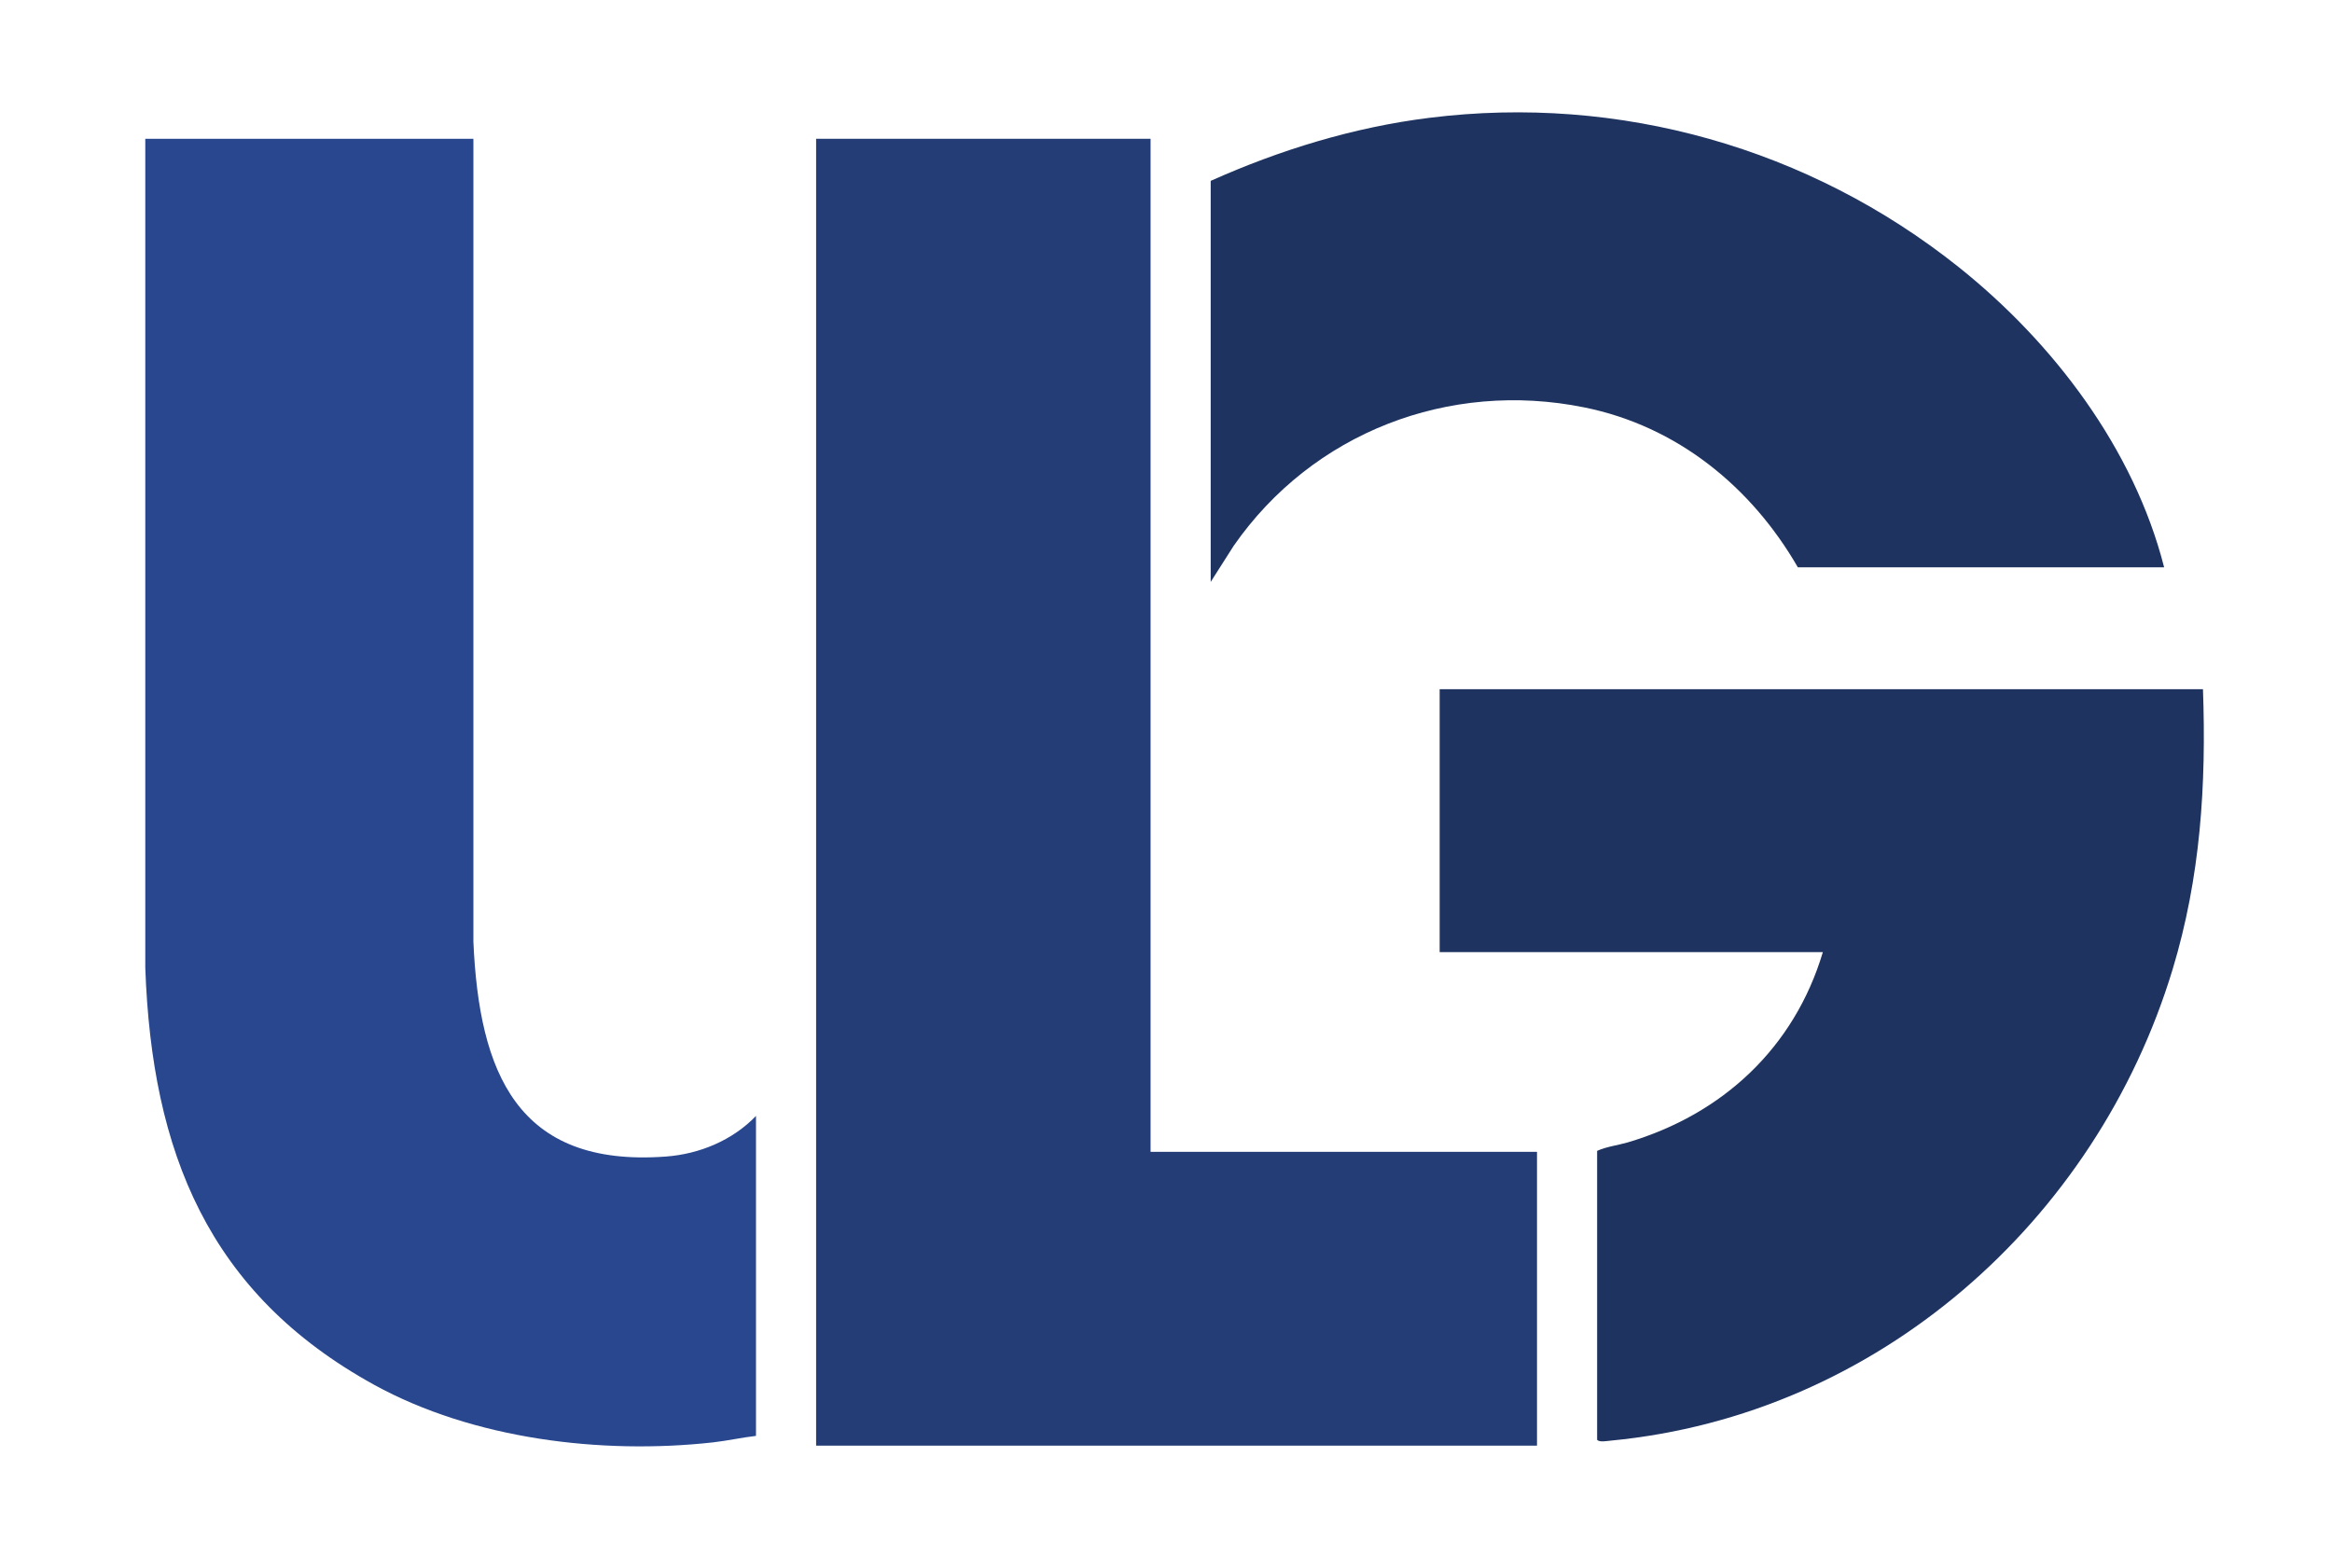 <?xml version="1.0" encoding="UTF-8"?>
<svg xmlns="http://www.w3.org/2000/svg" id="Layer_1" version="1.2" viewBox="0 0 1435 965">
  <path d="M465.2,686.8v196.8c-8.8,1-17.6,3-26.5,4-68.6,7.6-147.6-2-208.4-35.4-102.2-56.2-136.9-143.4-140.9-256.7V85.4h201.9v494c3.5,80.4,26.8,139.1,118.4,132.3,20.7-1.5,41.1-10,55.5-25Z" fill="#29478f"></path>
  <path d="M1355.6,424.1h-469.7v161.8h235.8c-17.6,58.9-61.7,99.8-120.1,117.1-6.2,1.8-13.1,2.6-18.8,5.2v177.8c1.5,1.7,6,.7,8.5.5,163.9-15.7,298.5-134.7,345.6-289.9,17.2-56.8,20.8-113.4,18.7-172.6Z" fill="#1e335f"></path>
  <polygon points="708 85.4 502.2 85.4 502.2 889.6 945.8 889.6 945.8 708.8 708 708.8 708 85.4" fill="#243d77"></polygon>
  <path d="M974.9,250.7c57,11.5,102.8,48.8,131.4,98.4h225.4c-18.6-73-68.2-138.3-126.5-184.8-91.7-73.1-208.5-106.4-325.6-91.8-46.6,5.8-91.9,19.7-134.6,38.8v246.8l14.2-22.3c48.4-69.5,132.3-102,215.7-85.1Z" fill="#1e335f"></path>
</svg>
